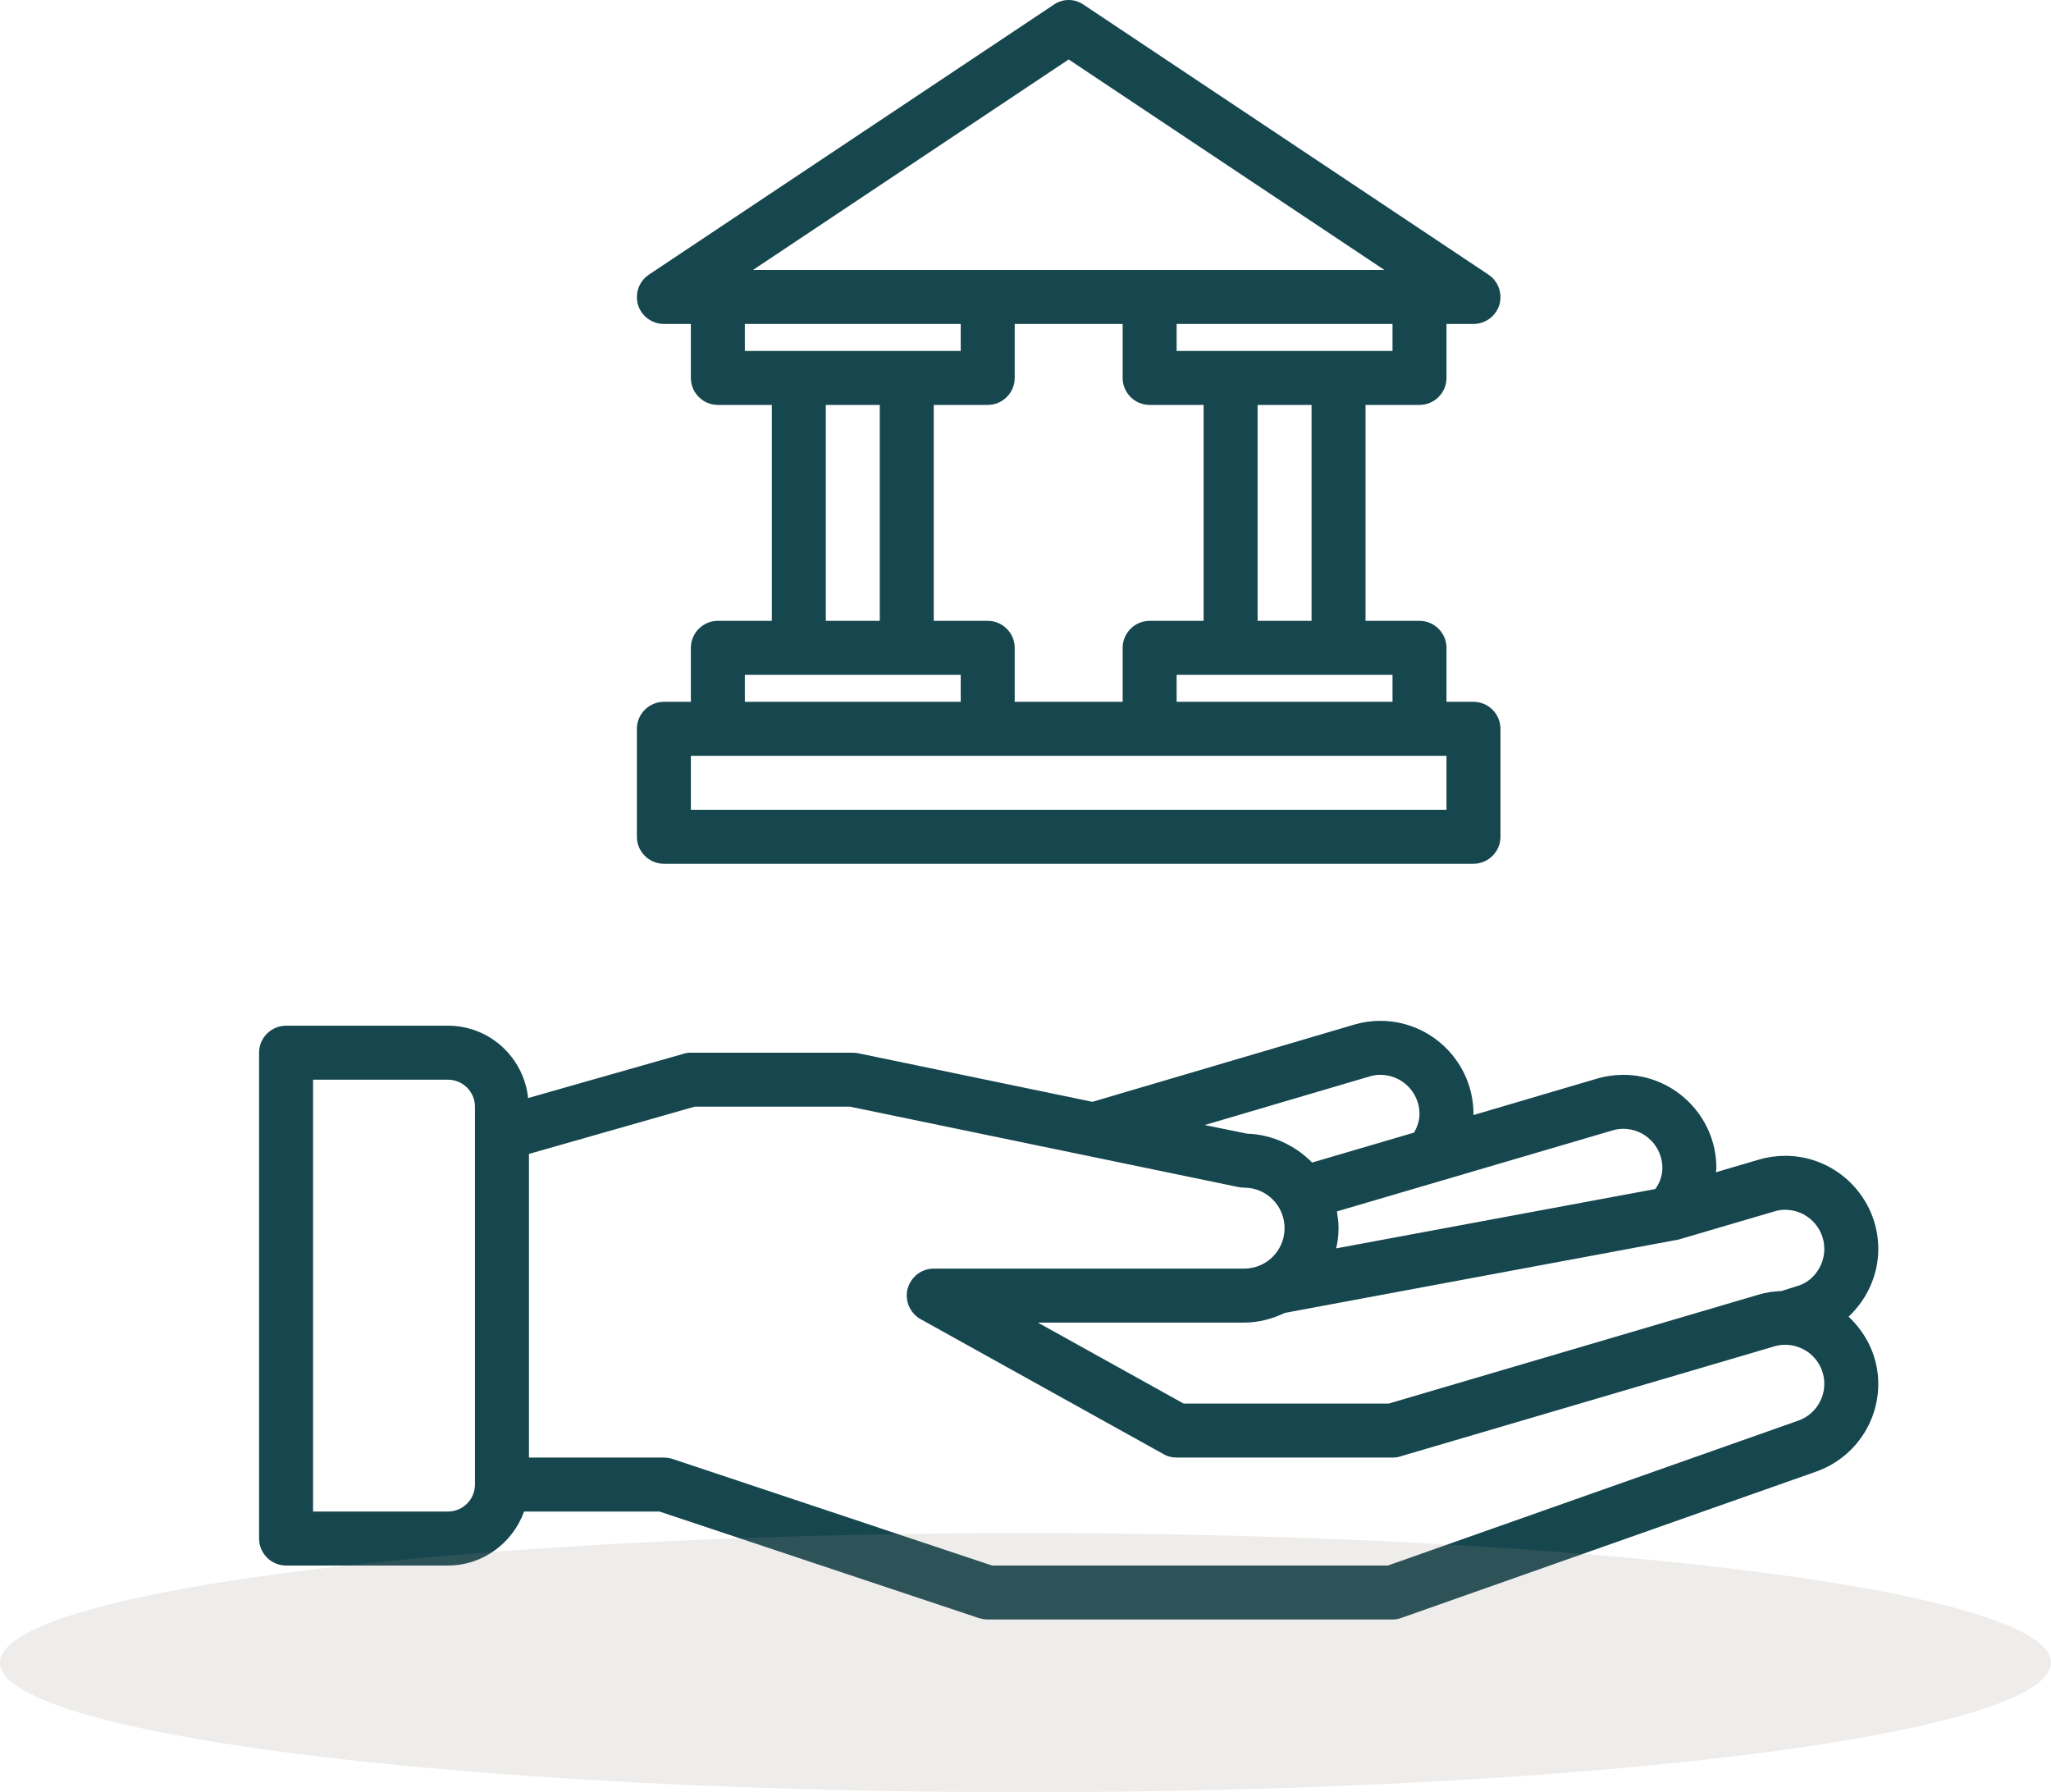 <svg width="95" height="83" viewBox="0 0 95 83" fill="none" xmlns="http://www.w3.org/2000/svg">
<path d="M87 57.841C87 55.466 85.062 53.528 82.688 53.528C82.275 53.528 81.85 53.591 81.475 53.703L79.475 54.291C79.487 54.228 79.5 54.153 79.5 54.091C79.5 51.716 77.562 49.778 75.188 49.778C74.775 49.778 74.35 49.841 73.975 49.953L68.25 51.641V51.591C68.25 49.216 66.312 47.278 63.938 47.278C63.525 47.278 63.1 47.341 62.725 47.453L50.6 51.028L39.75 48.778C39.675 48.766 39.587 48.753 39.5 48.753H32C31.887 48.753 31.762 48.766 31.663 48.803L24.462 50.853C24.262 48.978 22.688 47.503 20.75 47.503H13.25C12.562 47.503 12 48.066 12 48.753V71.253C12 71.941 12.562 72.503 13.25 72.503H20.75C22.375 72.503 23.75 71.453 24.275 70.003H30.55L45.35 74.941C45.487 74.978 45.612 75.003 45.75 75.003H64.5C64.638 75.003 64.787 74.978 64.912 74.928L84.125 68.153C85.85 67.541 87 65.916 87 64.091C87 62.891 86.487 61.791 85.625 60.978C86.475 60.178 87 59.053 87 57.841ZM22 68.753C22 69.441 21.438 70.003 20.75 70.003H14.5V50.003H20.75C21.438 50.003 22 50.566 22 51.253V68.753ZM74.688 52.353C74.838 52.303 75.013 52.278 75.188 52.278C76.188 52.278 77 53.091 77 54.091C77 54.453 76.875 54.778 76.675 55.066L61.888 57.816C61.962 57.516 62 57.203 62 56.878C62 56.616 61.962 56.353 61.925 56.103L74.688 52.353ZM63.438 49.853C63.587 49.803 63.763 49.778 63.938 49.778C64.938 49.778 65.75 50.591 65.75 51.591C65.75 51.903 65.65 52.178 65.5 52.453L60.775 53.841C60 53.053 58.938 52.541 57.763 52.503L55.8 52.103L63.438 49.853ZM83.3 65.791L64.287 72.503H45.95L31.15 67.566C31.012 67.528 30.887 67.503 30.75 67.503H24.5V53.441L32.175 51.253H39.375L57.375 54.978C57.45 54.991 57.538 55.003 57.625 55.003C58.663 55.003 59.5 55.841 59.5 56.878C59.5 57.916 58.663 58.753 57.625 58.753H43.25C42.675 58.753 42.188 59.141 42.038 59.691C41.9 60.241 42.15 60.816 42.638 61.091L53.888 67.341C54.075 67.453 54.288 67.503 54.5 67.503H64.5C64.625 67.503 64.737 67.491 64.85 67.453L82.188 62.353C82.725 62.191 83.312 62.303 83.775 62.641C84.237 62.991 84.5 63.516 84.5 64.091C84.5 64.853 84.013 65.541 83.3 65.791ZM83.35 59.528L82.513 59.791C82.162 59.803 81.812 59.853 81.475 59.953L64.325 65.003H54.825L48.075 61.253H57.625C58.3 61.253 58.938 61.078 59.513 60.803L77.638 57.428C77.688 57.428 77.725 57.416 77.763 57.403L82.188 56.103C82.338 56.053 82.513 56.028 82.688 56.028C83.688 56.028 84.5 56.841 84.5 57.841C84.5 58.603 84.013 59.291 83.35 59.528Z" fill="#16464E"/>
<path d="M68.25 32.503H67V30.003C67 29.316 66.438 28.753 65.75 28.753H63.25V18.753H65.75C66.438 18.753 67 18.191 67 17.503V15.003H68.25C68.8 15.003 69.287 14.641 69.45 14.116C69.6 13.591 69.4 13.016 68.938 12.716L50.188 0.216C49.775 -0.072 49.225 -0.072 48.812 0.216L30.062 12.716C29.6 13.016 29.4 13.591 29.55 14.116C29.712 14.641 30.2 15.003 30.75 15.003H32V17.503C32 18.191 32.562 18.753 33.25 18.753H35.75V28.753H33.25C32.562 28.753 32 29.316 32 30.003V32.503H30.75C30.062 32.503 29.5 33.066 29.5 33.753V38.753C29.5 39.441 30.062 40.003 30.75 40.003H68.25C68.938 40.003 69.5 39.441 69.5 38.753V33.753C69.5 33.066 68.938 32.503 68.25 32.503ZM64.5 31.253V32.503H54.5V31.253H64.5ZM45.75 28.753H43.25V18.753H45.75C46.438 18.753 47 18.191 47 17.503V15.003H52V17.503C52 18.191 52.562 18.753 53.25 18.753H55.75V28.753H53.25C52.562 28.753 52 29.316 52 30.003V32.503H47V30.003C47 29.316 46.438 28.753 45.75 28.753ZM58.25 28.753V18.753H60.75V28.753H58.25ZM64.5 16.253H54.5V15.003H64.5V16.253ZM49.5 2.753L64.125 12.503H34.875L49.5 2.753ZM34.5 16.253V15.003H44.5V16.253H34.5ZM40.75 18.753V28.753H38.25V18.753H40.75ZM34.5 31.253H44.5V32.503H34.5V31.253ZM67 37.503H32V35.003H67V37.503Z" fill="#16464E"/>
<ellipse opacity="0.17" cx="47.5" cy="77" rx="47.5" ry="6" fill="#A4958C"/>
</svg>
